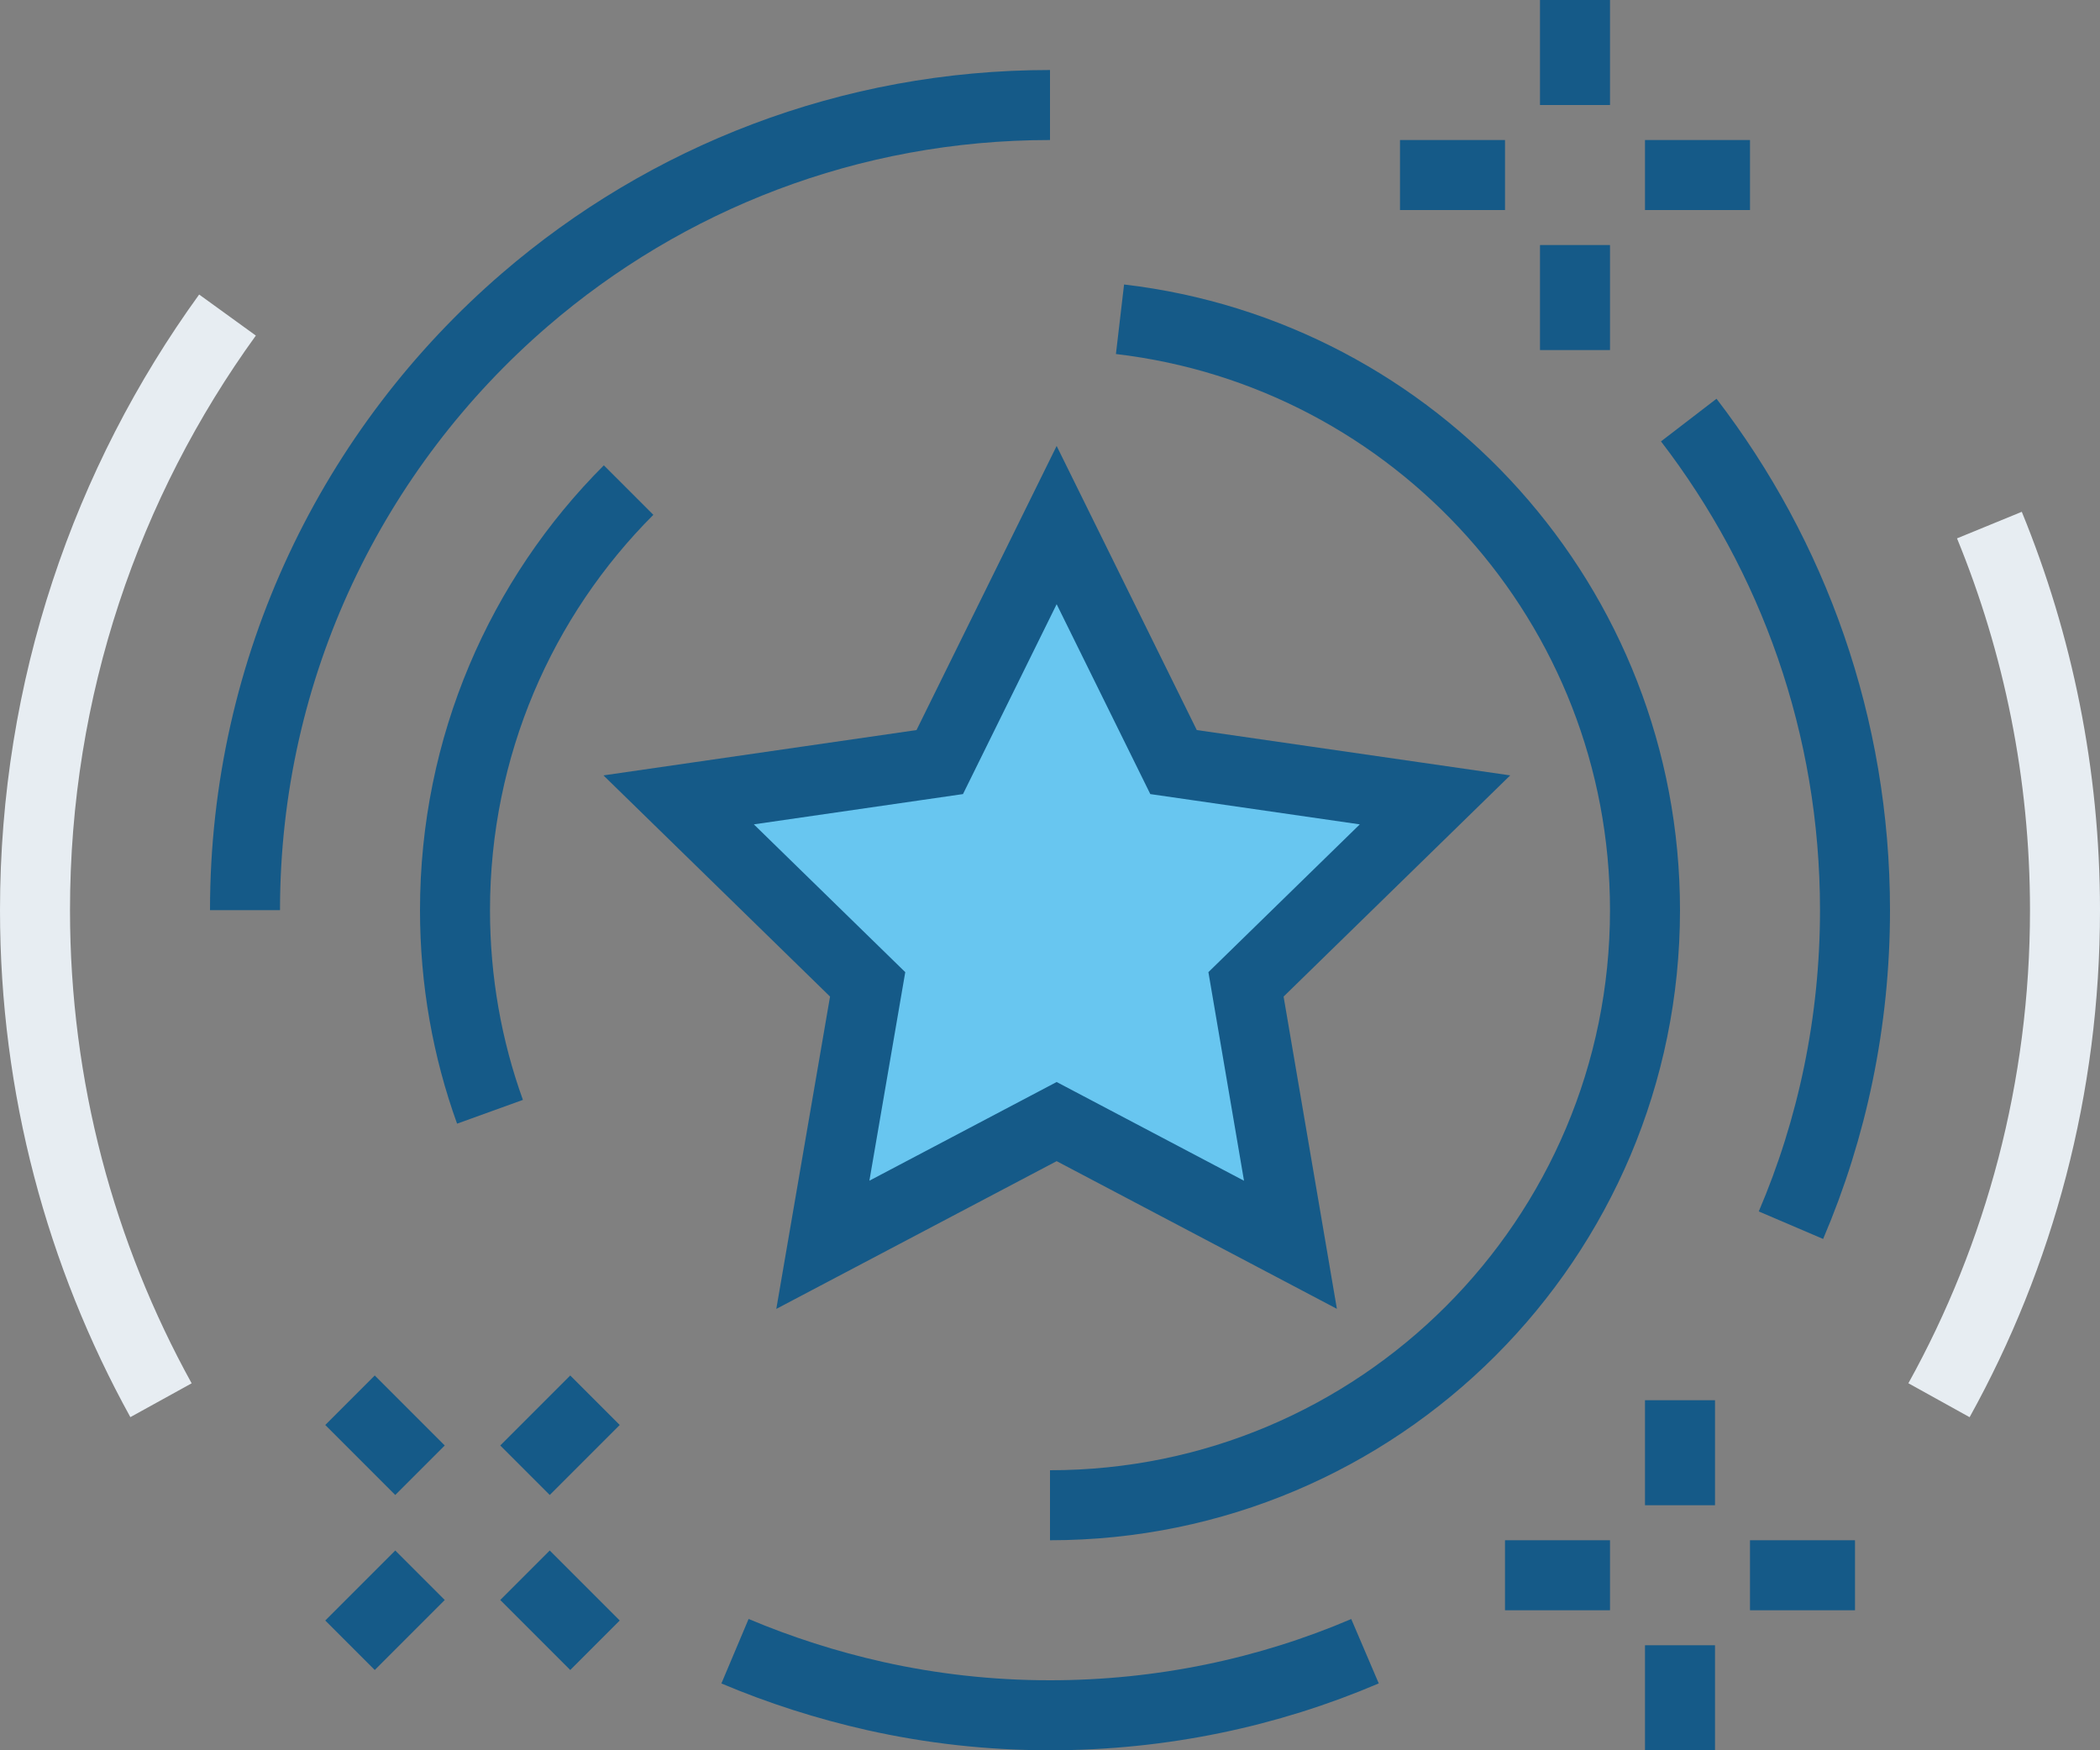 <svg width="60" height="50" viewBox="0 0 60 50" fill="none" xmlns="http://www.w3.org/2000/svg">
<rect x="0" y="0" width="60" height="50" fill="#808080" stroke="none"/>
<g clip-path="url(#clip0_1252_602)">
<path d="M56.84 15C58.23 18.39 59 22.11 59 26C59 31.08 57.7 35.85 55.4 40" stroke="#E7EDF2" stroke-width="2" stroke-miterlimit="10"/>
<path d="M4.6 40C2.31 35.85 1 31.08 1 26C1 19.65 3.04 13.78 6.5 9" stroke="#E7EDF2" stroke-width="2" stroke-miterlimit="10"/>
<path d="M46 45H43" stroke="#155A88" stroke-width="2" stroke-miterlimit="10"/>
<path d="M53 45H50" stroke="#155A88" stroke-width="2" stroke-miterlimit="10"/>
<path d="M48 47V50" stroke="#155A88" stroke-width="2" stroke-miterlimit="10"/>
<path d="M48 40V43" stroke="#155A88" stroke-width="2" stroke-miterlimit="10"/>
<path d="M12 45L10 47" stroke="#155A88" stroke-width="2" stroke-miterlimit="10"/>
<path d="M17 40L15 42" stroke="#155A88" stroke-width="2" stroke-miterlimit="10"/>
<path d="M15 45L17 47" stroke="#155A88" stroke-width="2" stroke-miterlimit="10"/>
<path d="M10 40L12 42" stroke="#155A88" stroke-width="2" stroke-miterlimit="10"/>
<path d="M32 9.12C40.45 10.11 47 17.29 47 26C47 35.39 39.39 43 30 43" stroke="#155A88" stroke-width="2" stroke-miterlimit="10"/>
<path d="M14 31.76C13.35 29.96 13 28.02 13 26C13 21.32 14.89 17.07 17.96 14" stroke="#155A88" stroke-width="2" stroke-miterlimit="10"/>
<path d="M48.25 12C51.23 15.88 53 20.73 53 26C53 29.19 52.35 32.24 51.17 35" stroke="#155A88" stroke-width="2" stroke-miterlimit="10"/>
<path d="M7 26C7 19.03 10.1 12.78 15 8.56C19.03 5.09 24.27 3 30 3" stroke="#155A88" stroke-width="2" stroke-miterlimit="10"/>
<path d="M39 47.17C36.24 48.35 33.19 49 30 49C28.28 49 26.61 48.81 25 48.45C23.62 48.14 22.28 47.71 21 47.17" stroke="#155A88" stroke-width="2" stroke-miterlimit="10"/>
<path d="M45 0V3" stroke="#155A88" stroke-width="2" stroke-miterlimit="10"/>
<path d="M45 7V10" stroke="#155A88" stroke-width="2" stroke-miterlimit="10"/>
<path d="M43 5H40" stroke="#155A88" stroke-width="2" stroke-miterlimit="10"/>
<path d="M50 5H47" stroke="#155A88" stroke-width="2" stroke-miterlimit="10"/>
<path d="M30.19 15L33.53 21.77L41 22.85L35.6 28.12L36.87 35.56L30.19 32.04L23.51 35.56L24.79 28.12L19.39 22.85L26.85 21.77L30.19 15Z" fill="#68C6F0" stroke="#155A88" stroke-width="2" stroke-miterlimit="10"/>
</g>
<defs>
<clipPath id="clip0_1252_602">
<rect width="60" height="50" fill="white"/>
</clipPath>
</defs>
</svg>
